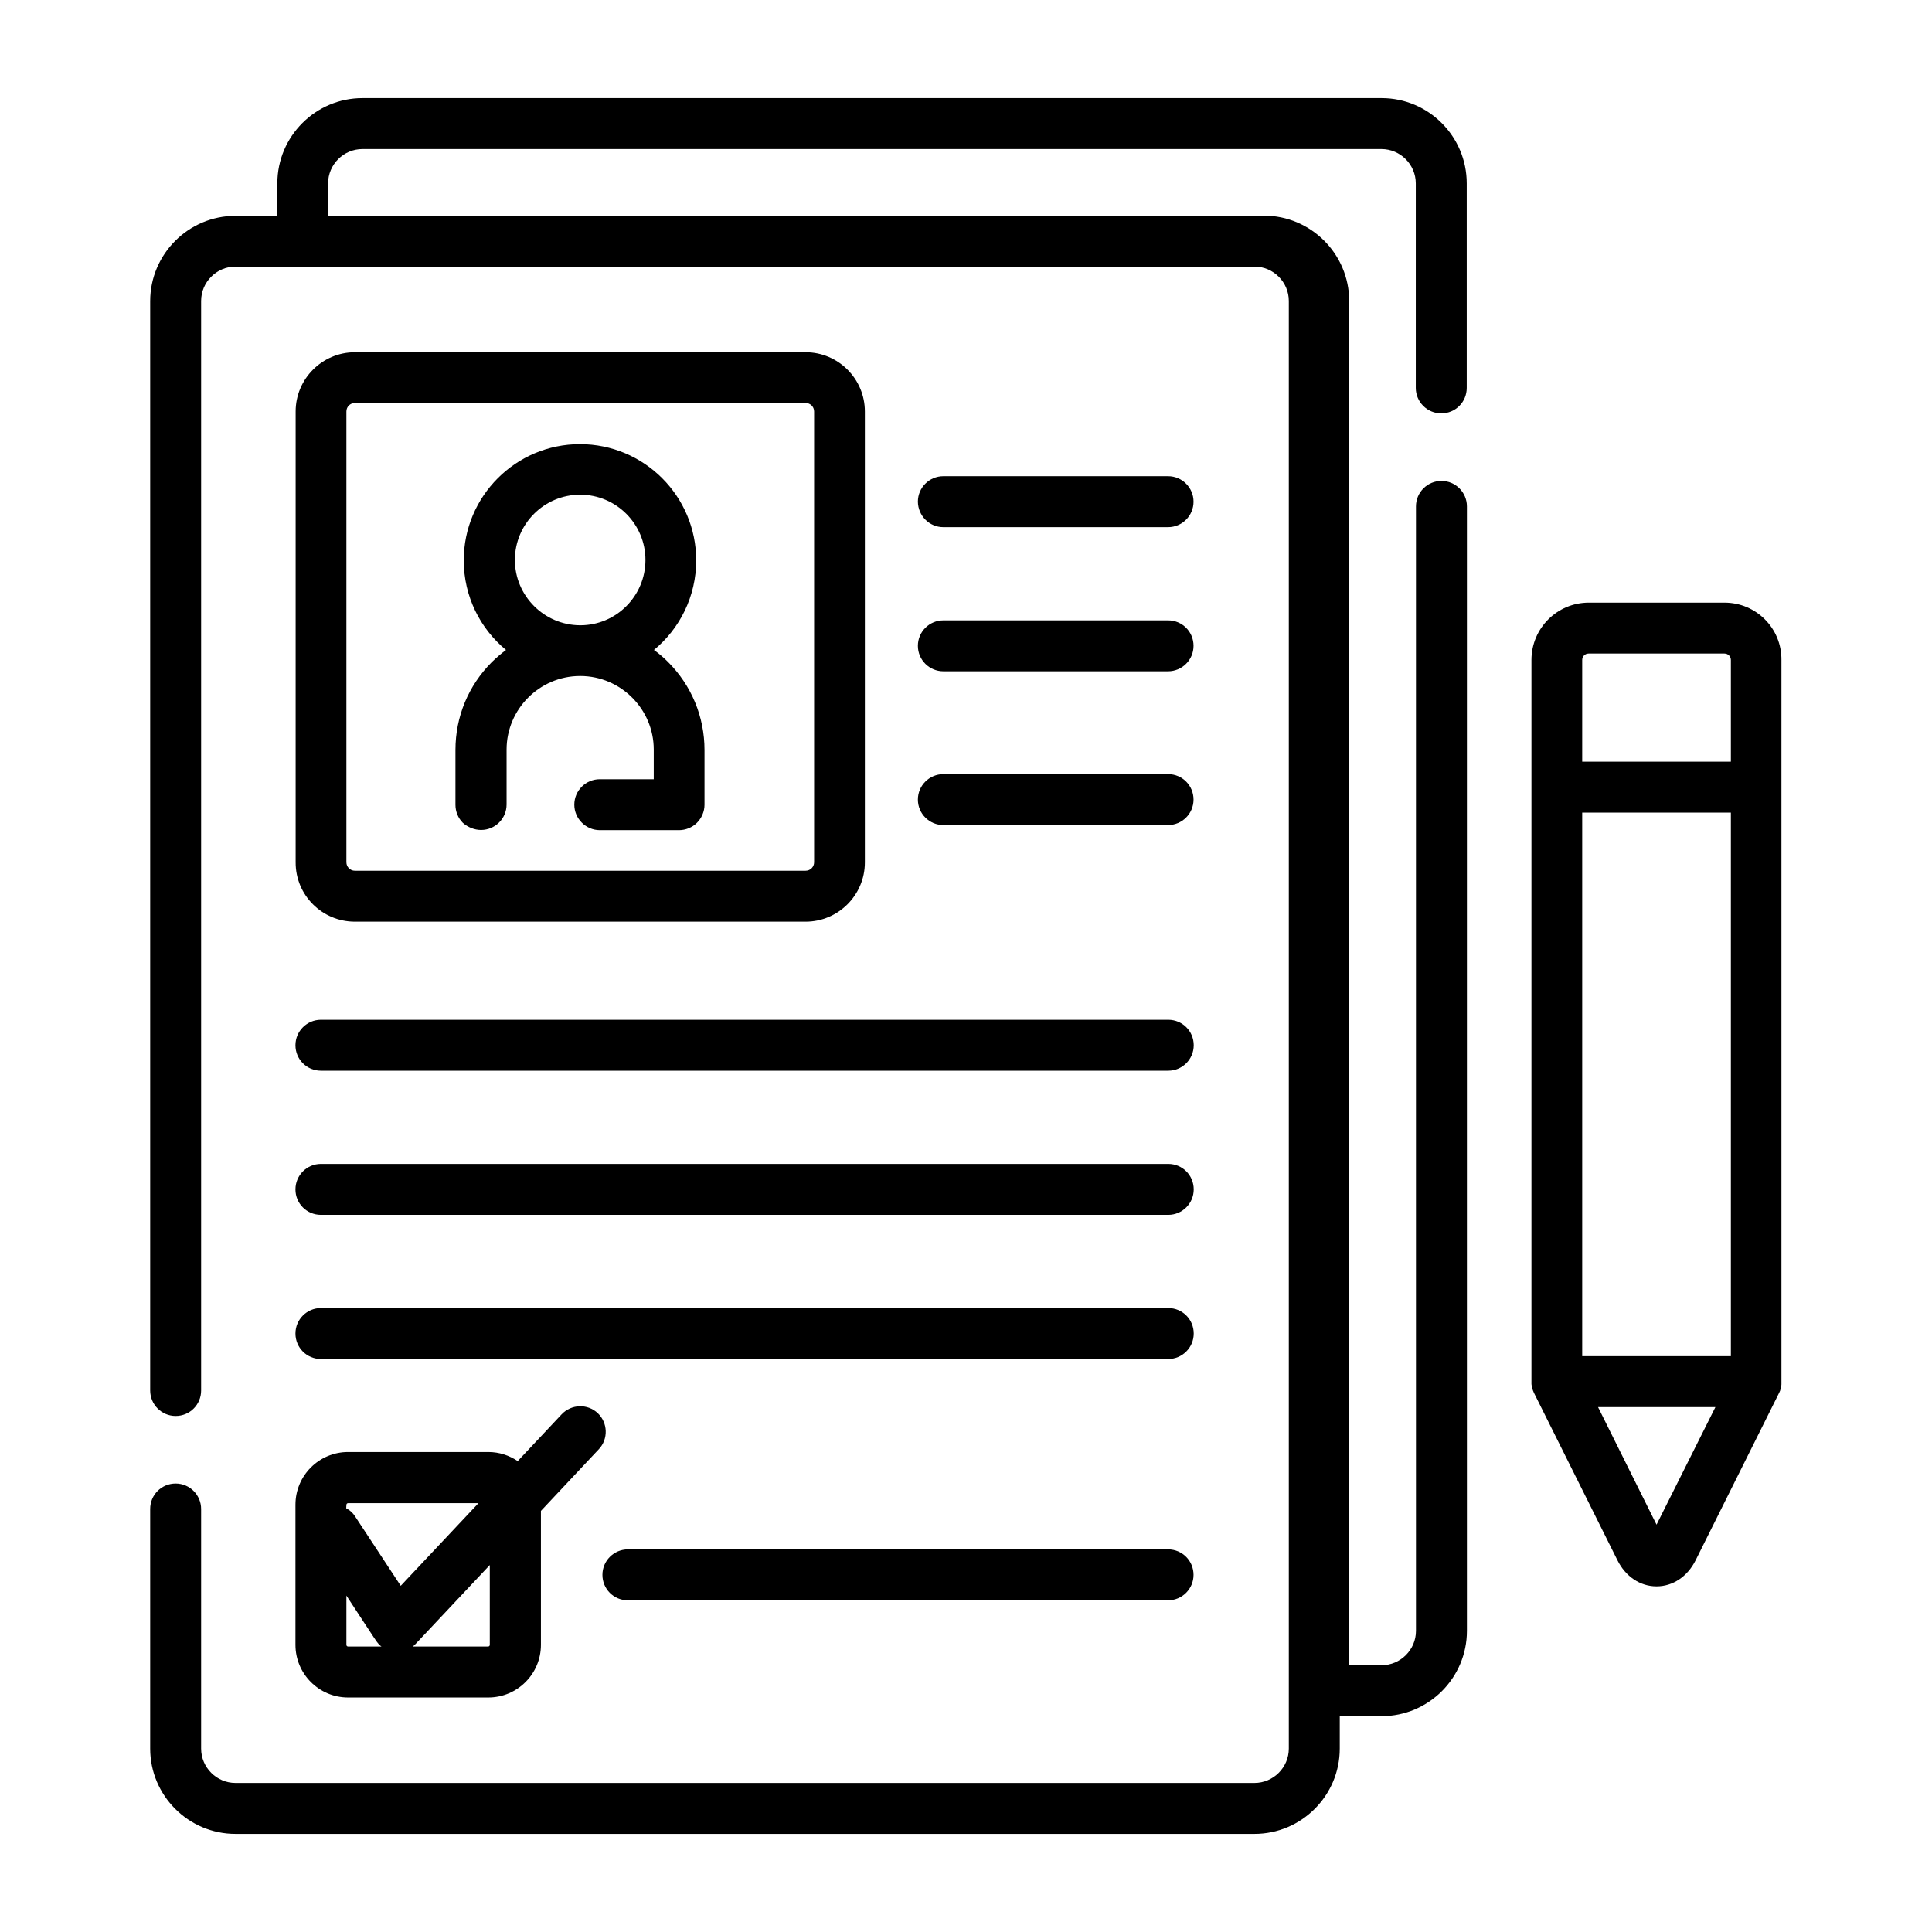 <?xml version="1.0" encoding="utf-8"?>
<!-- Generator: Adobe Illustrator 25.3.1, SVG Export Plug-In . SVG Version: 6.00 Build 0)  -->
<svg version="1.1" id="Layer_1" xmlns="http://www.w3.org/2000/svg" xmlns:xlink="http://www.w3.org/1999/xlink" x="0px" y="0px"
	 viewBox="0 0 1024 1024" style="enable-background:new 0 0 1024 1024;" xml:space="preserve">
<g id="Registration">
	<g>
		<path d="M732.3,52H192.1C167.2,52,147,72.3,147,97.2v17.2h-22.2c-24.9,0-45.2,20.3-45.2,45.2V737c0,7.4,6,13.5,13.5,13.5
			s13.5-6,13.5-13.5V159.5c0-10,8.2-18.2,18.2-18.2h540.1c10,0,18.2,8.2,18.2,18.2v767.3c0,10-8.2,18.2-18.2,18.2H124.8
			c-10,0-18.2-8.2-18.2-18.2v-127c0-7.4-6-13.5-13.5-13.5s-13.5,6-13.5,13.5v127c0,24.9,20.3,45.2,45.2,45.2h540.1
			c24.9,0,45.2-20.3,45.2-45.2v-17.2h22.2c24.9,0,45.2-20.3,45.2-45.2v-596c0-7.4-6-13.5-13.5-13.5c-7.4,0-13.5,6-13.5,13.5v596
			c0,10-8.2,18.2-18.2,18.2h-17.2V159.5c0-24.9-20.3-45.2-45.2-45.2c-7.4,0-492.5,0-496,0V97.2c0-10,8.2-18.2,18.2-18.2h540.1
			c10,0,18.2,8.2,18.2,18.2v108.4c0,7.4,6,13.5,13.5,13.5s13.5-6,13.5-13.5V97.2C777.4,72.3,757.2,52,732.3,52L732.3,52z"/>
		<path d="M914,319.4h-71.9c-16.8,0-30.4,13.6-30.4,30.4v382.6c0,0.3,0,0.5,0,0.8c0,0.1,0,0.3,0,0.4c0.1,1.1,0.3,2.1,0.7,3.1
			c0,0.1,0.1,0.2,0.1,0.3c0.2,0.4,0.3,0.8,0.5,1.2c0,0.1,0.1,0.1,0.1,0.2l44.2,88.6c4.3,8.6,12,13.8,20.7,13.8s16.4-5.2,20.7-13.8
			l44.2-88.6c0-0.1,0.1-0.2,0.1-0.2c0.2-0.4,0.3-0.7,0.5-1.1c0-0.1,0.1-0.3,0.1-0.4c0.2-0.5,0.3-0.9,0.4-1.4v-0.1
			c0.1-0.5,0.2-1,0.2-1.5c0-0.2,0-0.4,0-0.5c0-0.2,0-0.5,0-0.7c0-14,0-363.5,0-382.6C944.4,333,930.8,319.4,914,319.4L914,319.4z
			 M878,808.1l-31-62.3h62.2L878,808.1z M917.4,718.8h-78.8V430.7h78.8V718.8z M917.4,403.7h-78.8v-53.9c0-1.9,1.5-3.4,3.4-3.4h72
			c1.9,0,3.4,1.5,3.4,3.4V403.7L917.4,403.7z"/>
		<path d="M156.6,871.8c0,15.4,12.5,27.9,27.9,27.9h74.3c15.4,0,27.9-12.5,27.9-27.9v-71l30.7-32.7c5.1-5.4,4.8-14-0.6-19.1
			s-14-4.8-19.1,0.6l-23.3,24.8c-4.5-3-9.8-4.8-15.6-4.8h-74.3c-15.4,0-27.9,12.5-27.9,27.9L156.6,871.8z M259.6,829.5v42.3
			c0,0.5-0.4,0.9-0.9,0.9h-39.9c0.5-0.4,1-0.9,1.5-1.4L259.6,829.5z M183.6,797.6c0-0.5,0.4-0.9,0.9-0.9h69.1l-41.2,43.8l-24.2-36.8
			c-1.2-1.9-2.8-3.3-4.7-4.3L183.6,797.6L183.6,797.6z M183.6,845.7c17.1,26,16.2,25.2,18.6,27h-17.7c-0.5,0-0.9-0.4-0.9-0.9
			L183.6,845.7L183.6,845.7z"/>
		<path d="M619.1,821.2H332.8c-7.4,0-13.5,6-13.5,13.5s6,13.5,13.5,13.5h286.3c7.4,0,13.5-6,13.5-13.5S626.6,821.2,619.1,821.2z"/>
		<path d="M188.1,488.5H427c17.3,0,31.4-14.1,31.4-31.4v-239c0-17.3-14.1-31.4-31.4-31.4H188.1c-17.3,0-31.4,14.1-31.4,31.4V457
			C156.6,474.4,170.7,488.5,188.1,488.5z M183.6,218.1c0-2.5,2-4.5,4.5-4.5H427c2.5,0,4.5,2,4.5,4.5V457c0,2.5-2,4.5-4.5,4.5H188.1
			c-2.5,0-4.5-2-4.5-4.5V218.1z"/>
		<path d="M255,439.9c7.4,0,13.5-6,13.5-13.5v-29.1c0-21.4,17.4-38.9,38.8-39c0.1,0,0.1,0,0.2,0s0.1,0,0.2,0
			c21.4,0.1,38.8,17.6,38.8,39V413h-28.6c-7.4,0-13.5,6-13.5,13.5c0,7.4,6.1,13.5,13.5,13.5l0,0h42c3.5,0,7-1.4,9.5-3.9s4-6,4-9.5
			v-29.1c0-17.6-6.9-34.2-19.3-46.6c-2.3-2.3-4.8-4.5-7.5-6.4c13.7-11.3,22.4-28.4,22.4-47.5c0-34-27.6-61.6-61.6-61.6
			S245.8,263,245.8,297c0,19.1,8.7,36.2,22.4,47.5c-2.6,1.9-5.1,4.1-7.5,6.4c-12.5,12.5-19.3,29-19.3,46.6v29.1c0,3.5,1.4,7,3.9,9.5
			C248,438.5,251.5,439.9,255,439.9L255,439.9z M307.5,262.2c19.1,0,34.6,15.5,34.6,34.6s-15.5,34.6-34.5,34.6h-0.1h-0.1
			c-19-0.1-34.5-15.6-34.5-34.6C272.9,277.7,288.4,262.2,307.5,262.2z"/>
		<path d="M500,279.4h119.1c7.4,0,13.5-6,13.5-13.5c0-7.4-6-13.5-13.5-13.5H500c-7.4,0-13.5,6-13.5,13.5
			C486.6,273.4,492.6,279.4,500,279.4z"/>
		<path d="M500,355.8h119.1c7.4,0,13.5-6,13.5-13.5s-6-13.5-13.5-13.5H500c-7.4,0-13.5,6-13.5,13.5S492.6,355.8,500,355.8z"/>
		<path d="M500,437.3h119.1c7.4,0,13.5-6,13.5-13.5s-6-13.5-13.5-13.5H500c-7.4,0-13.5,6-13.5,13.5S492.6,437.3,500,437.3z"/>
		<path d="M170.1,567.5h449.1c7.4,0,13.5-6,13.5-13.5s-6-13.5-13.5-13.5H170.1c-7.4,0-13.5,6-13.5,13.5S162.6,567.5,170.1,567.5z"/>
		<path d="M170.1,643.9h449.1c7.4,0,13.5-6,13.5-13.5s-6-13.5-13.5-13.5H170.1c-7.4,0-13.5,6-13.5,13.5S162.6,643.9,170.1,643.9z"/>
		<path d="M170.1,720.3h449.1c7.4,0,13.5-6,13.5-13.5s-6-13.5-13.5-13.5H170.1c-7.4,0-13.5,6-13.5,13.5S162.6,720.3,170.1,720.3z"/>
	</g>
</g>
</svg>

